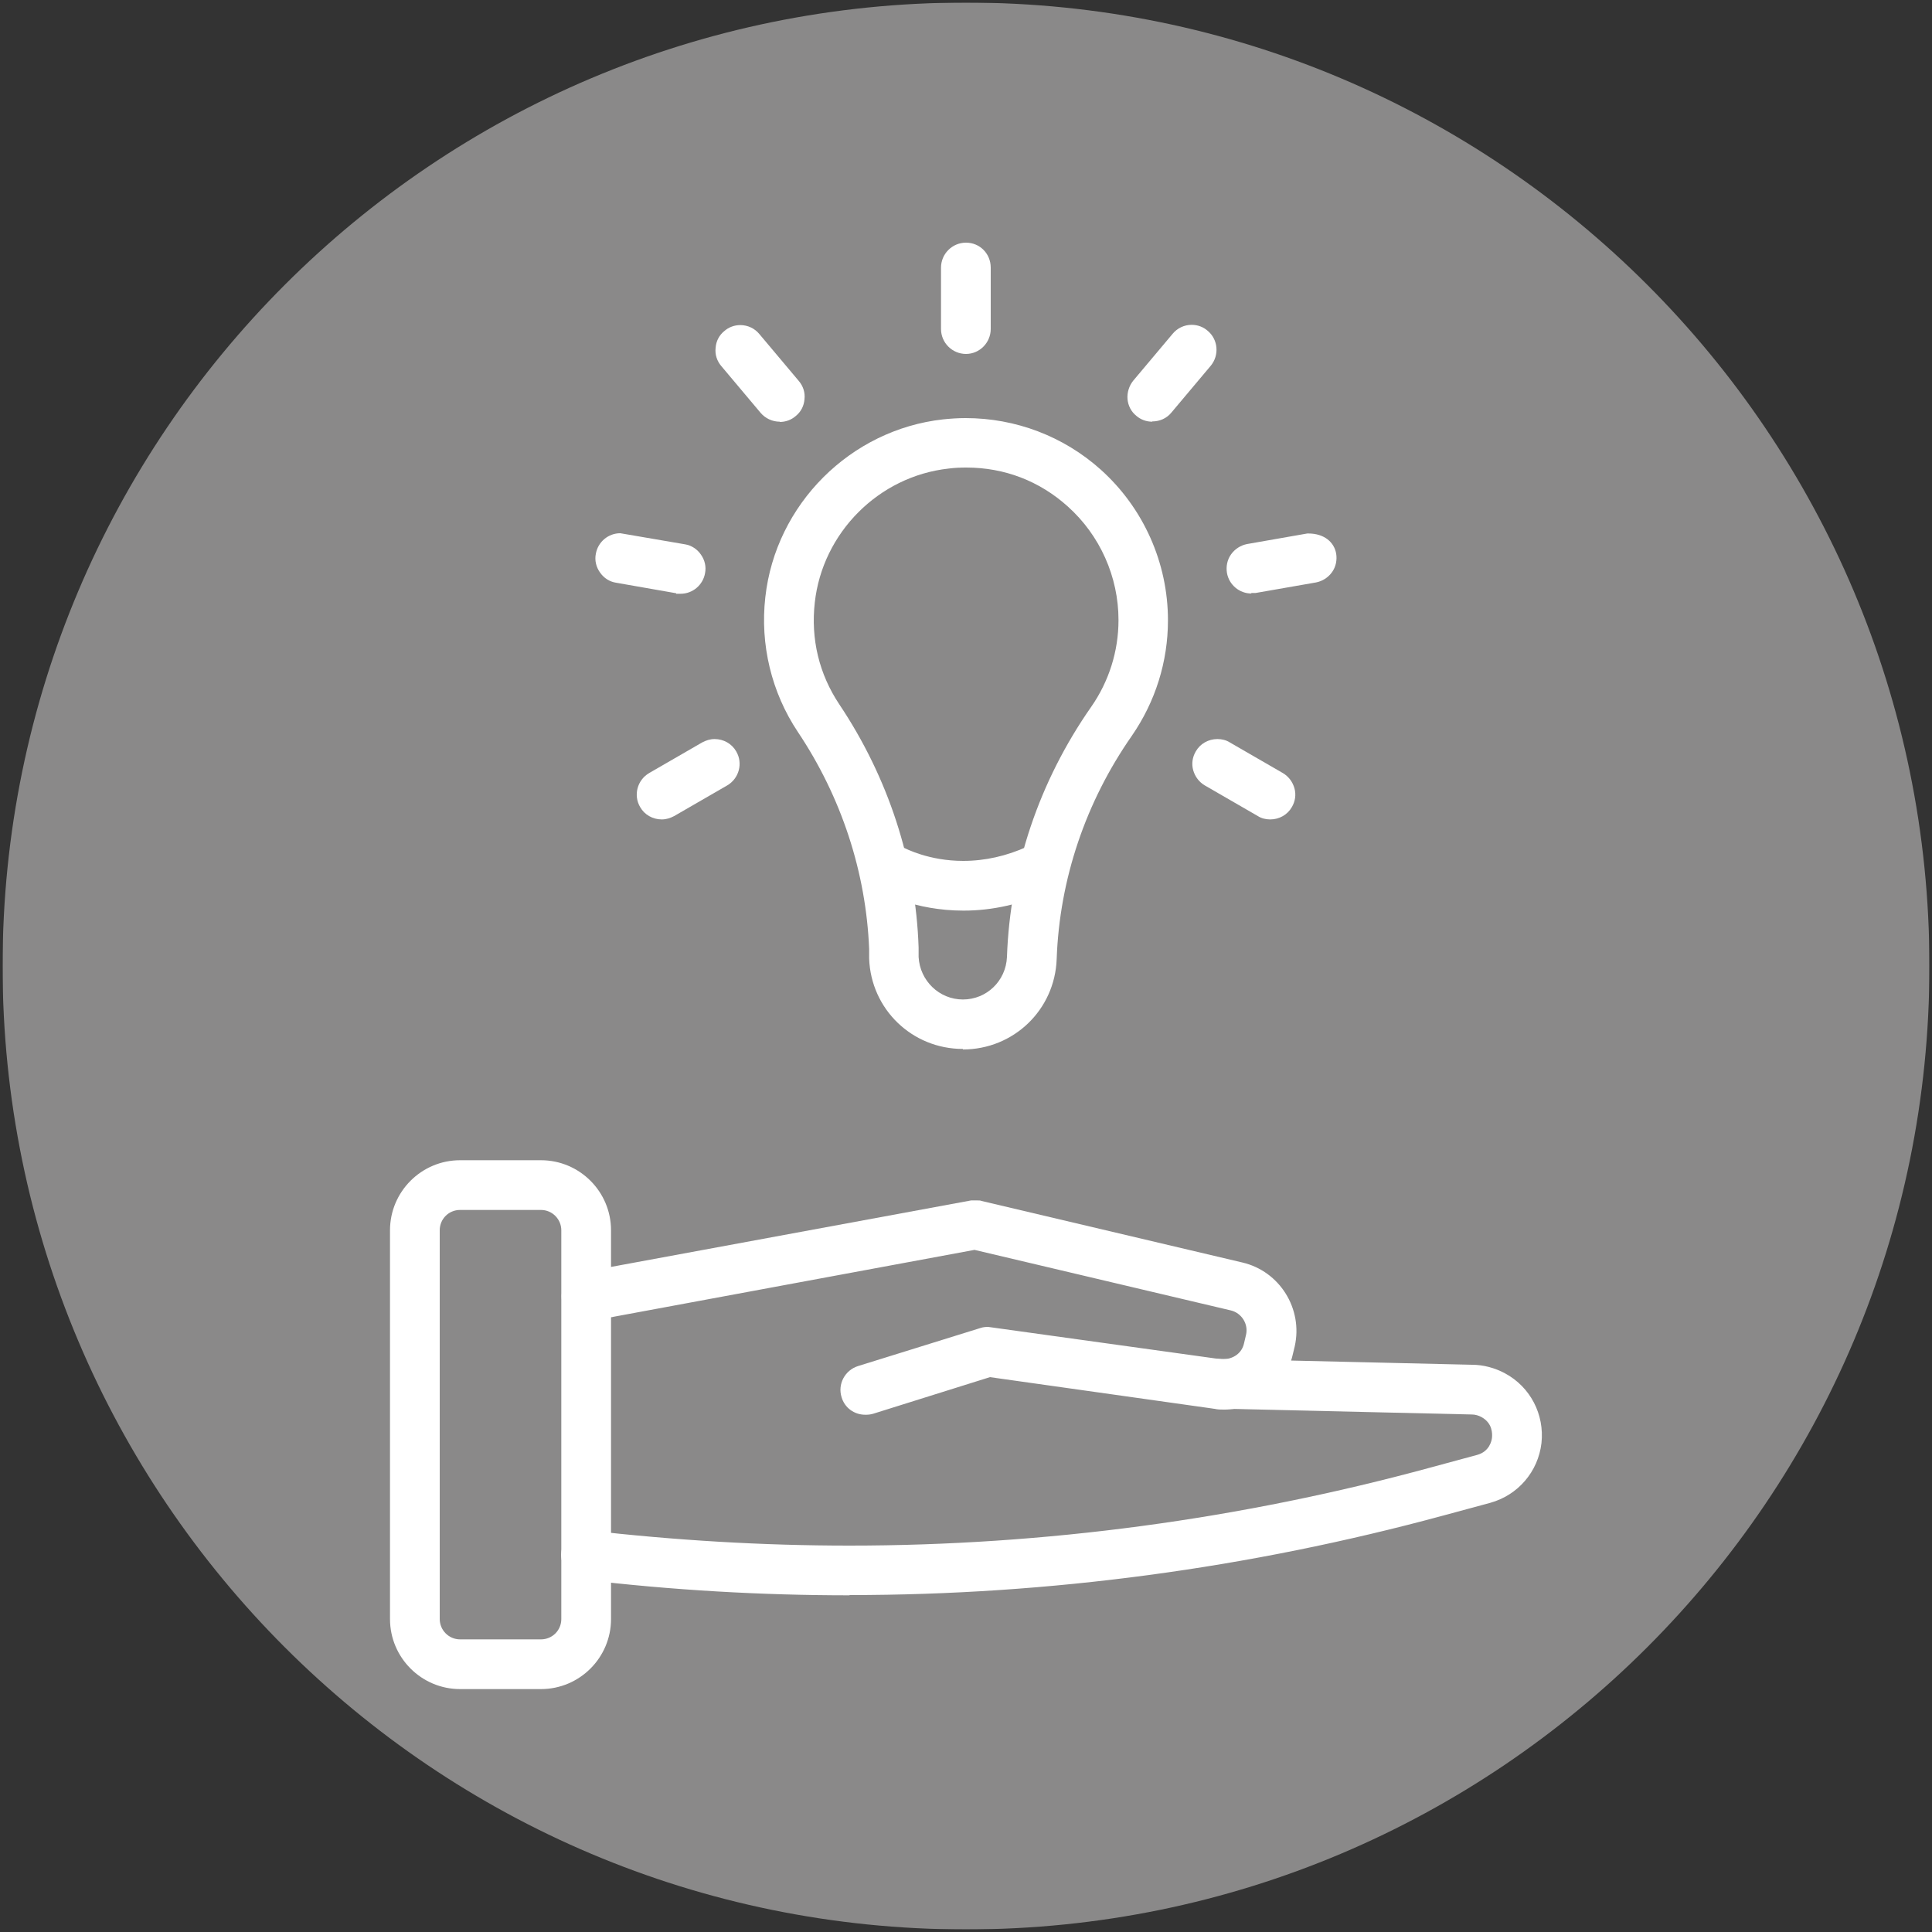 <svg xmlns="http://www.w3.org/2000/svg" xmlns:xlink="http://www.w3.org/1999/xlink" id="Layer_1" viewBox="0 0 75 75"><rect x="0" y="0" width="75" height="75" fill="#333333" stroke="none"/><defs><style>      .st0 {        fill: #fff;      }      .st1 {        fill: none;      }      .st2 {        clip-path: url(#clippath-1);      }      .st3 {        fill: #e2e0df;      }      .st4 {        clip-path: url(#clippath-2);      }      .st5 {        clip-path: url(#clippath);      }      .st6 {        opacity: .5;      }    </style><clipPath id="clippath"><rect class="st1" x=".1" y=".1" width="74.8" height="74.8"></rect></clipPath><clipPath id="clippath-1"><rect class="st1" x=".1" y=".1" width="74.8" height="74.8"></rect></clipPath><clipPath id="clippath-2"><rect class="st1" x="-4.9" y="-4.34" width="84.79" height="79.79"></rect></clipPath></defs><g class="st5"><g class="st2"><g class="st6"><g class="st4"><path class="st3" d="M37.5,74.9c20.65,0,37.4-16.74,37.4-37.4S58.15.1,37.5.1.1,16.85.1,37.5s16.74,37.4,37.4,37.4"></path></g></g></g></g><g><g><path class="st0" d="M17.86,65.57c-1.5,0-2.72-1.22-2.72-2.72v-15.09c0-1.5,1.22-2.72,2.72-2.72h3.14c1.5,0,2.72,1.22,2.72,2.72v15.09c0,1.5-1.22,2.72-2.72,2.72h-3.14ZM17.86,46.97c-.44,0-.79.35-.79.79v15.09c0,.43.35.79.79.79h3.14c.44,0,.79-.35.79-.79v-15.09c0-.43-.35-.79-.79-.79h-3.14Z"></path><path class="st0" d="M33.59,54.92c-.43,0-.8-.27-.92-.68-.16-.51.13-1.05.64-1.21l4.76-1.48c.09-.03.19-.04.29-.04,0,0,9.06,1.26,9.07,1.26.47,0,.78-.26.86-.61l.08-.34c.1-.42-.17-.85-.59-.95l-9.95-2.35-14.89,2.76h-.04c-.62,0-1-.33-1.08-.77-.05-.25,0-.51.15-.72s.37-.36.62-.4l15.11-2.79c.09,0,.16,0,.22,0,.09,0,.14,0,.18.02l10.13,2.39c1.45.34,2.36,1.8,2.03,3.26l-.08.33c-.28,1.23-1.4,2.12-2.66,2.12-.12,0-.25,0-.37-.03l-8.72-1.23-4.53,1.42c-.1.03-.19.04-.29.04Z"></path><path class="st0" d="M32.98,61.93c-3.42,0-6.9-.2-10.34-.61-.53-.06-.91-.54-.85-1.07.06-.49.47-.85.96-.85,3.47.4,6.87.6,10.22.6,7.59,0,15.18-1.02,22.56-3.03l1.81-.49c.48-.13.57-.55.58-.68.01-.13.03-.55-.41-.79-.11-.06-.24-.1-.38-.1l-9.89-.23c-.53-.01-.96-.46-.94-.99.01-.53.44-.94.97-.94l9.88.23c.43,0,.88.12,1.27.33.99.53,1.54,1.6,1.42,2.71-.13,1.11-.91,2.02-1.99,2.32l-1.81.49c-7.55,2.05-15.31,3.09-23.06,3.09Z"></path></g><g><g><path class="st0" d="M37.38,40.72c-1.97,0-3.57-1.54-3.64-3.51v-.37c-.12-2.97-1.07-5.89-2.77-8.43-1.02-1.53-1.47-3.39-1.26-5.23.4-3.6,3.3-6.5,6.9-6.9.29-.03.58-.05.87-.05,1.95,0,3.81.71,5.25,2,1.66,1.49,2.61,3.62,2.61,5.85,0,1.61-.49,3.16-1.4,4.48-1.8,2.58-2.81,5.58-2.92,8.67-.07,1.97-1.67,3.51-3.64,3.51ZM37.51,18.15c-.23,0-.46.01-.69.04-2.71.3-4.89,2.49-5.19,5.2-.16,1.42.17,2.78.95,3.95,1.9,2.84,2.97,6.11,3.08,9.44v.37c.05.92.8,1.65,1.72,1.65s1.67-.72,1.71-1.65c.12-3.46,1.25-6.82,3.27-9.71.69-.99,1.06-2.16,1.06-3.37,0-1.68-.72-3.29-1.97-4.41-1.1-.99-2.46-1.51-3.94-1.51Z"></path><path class="st0" d="M37.4,35.35c-1.89,0-3.17-.7-3.31-.78-.22-.13-.38-.34-.45-.59-.07-.25-.03-.51.09-.73.17-.3.49-.49.84-.49.17,0,.33.04.48.13.1.05,1.01.53,2.34.53.85,0,1.69-.19,2.5-.56.13-.06.26-.09.4-.09.38,0,.72.22.88.56.11.23.12.5.03.74-.09.24-.27.43-.5.54-1.07.49-2.17.74-3.3.74Z"></path></g><path class="st0" d="M37.5,13.74c-.53,0-.97-.43-.97-.97v-2.38c0-.53.43-.97.97-.97s.96.43.96.97v2.38c0,.53-.43.97-.96.97Z"></path><path class="st0" d="M30.27,16.37c-.29,0-.56-.13-.74-.34l-1.53-1.82c-.17-.2-.25-.45-.22-.71.02-.26.14-.49.34-.65.17-.15.39-.23.62-.23.29,0,.56.13.74.35l1.53,1.82c.17.2.25.45.22.71-.02.26-.14.49-.34.65-.17.15-.39.23-.62.23Z"></path><path class="st0" d="M26.25,23.03l-2.34-.41c-.25-.04-.47-.18-.62-.4-.15-.21-.21-.47-.16-.72.08-.46.48-.8.95-.8l2.51.43c.25.04.48.19.62.4.15.21.21.47.16.72-.08.46-.48.8-.95.8h-.17Z"></path><path class="st0" d="M25.69,31.81c-.35,0-.67-.18-.84-.48-.27-.46-.11-1.05.35-1.32l2.06-1.19c.15-.08.31-.13.48-.13.35,0,.67.18.84.48.27.46.11,1.05-.35,1.32l-2.06,1.19c-.15.08-.31.13-.48.13Z"></path><path class="st0" d="M49.31,31.81c-.17,0-.34-.04-.48-.13l-2.06-1.19c-.22-.13-.38-.34-.45-.59-.07-.25-.03-.51.1-.73.17-.3.49-.48.84-.48.17,0,.34.04.48.13l2.06,1.19c.22.13.38.34.45.59.07.25.03.51-.1.73-.17.3-.49.48-.84.48Z"></path><path class="st0" d="M48.58,23.04c-.47,0-.87-.34-.95-.8-.04-.25.01-.51.16-.72.15-.21.37-.35.62-.4l2.34-.41h.04c.61,0,1,.33,1.08.78.04.25-.01.51-.16.72-.15.21-.37.35-.62.4l-2.35.41h-.17Z"></path><path class="st0" d="M44.73,16.37c-.23,0-.45-.08-.62-.23-.2-.16-.32-.4-.34-.65s.06-.51.22-.71l1.53-1.82c.18-.22.45-.35.74-.35.23,0,.45.08.62.23.41.34.46.95.12,1.36l-1.53,1.82c-.18.22-.45.34-.74.34Z"></path></g></g></svg>